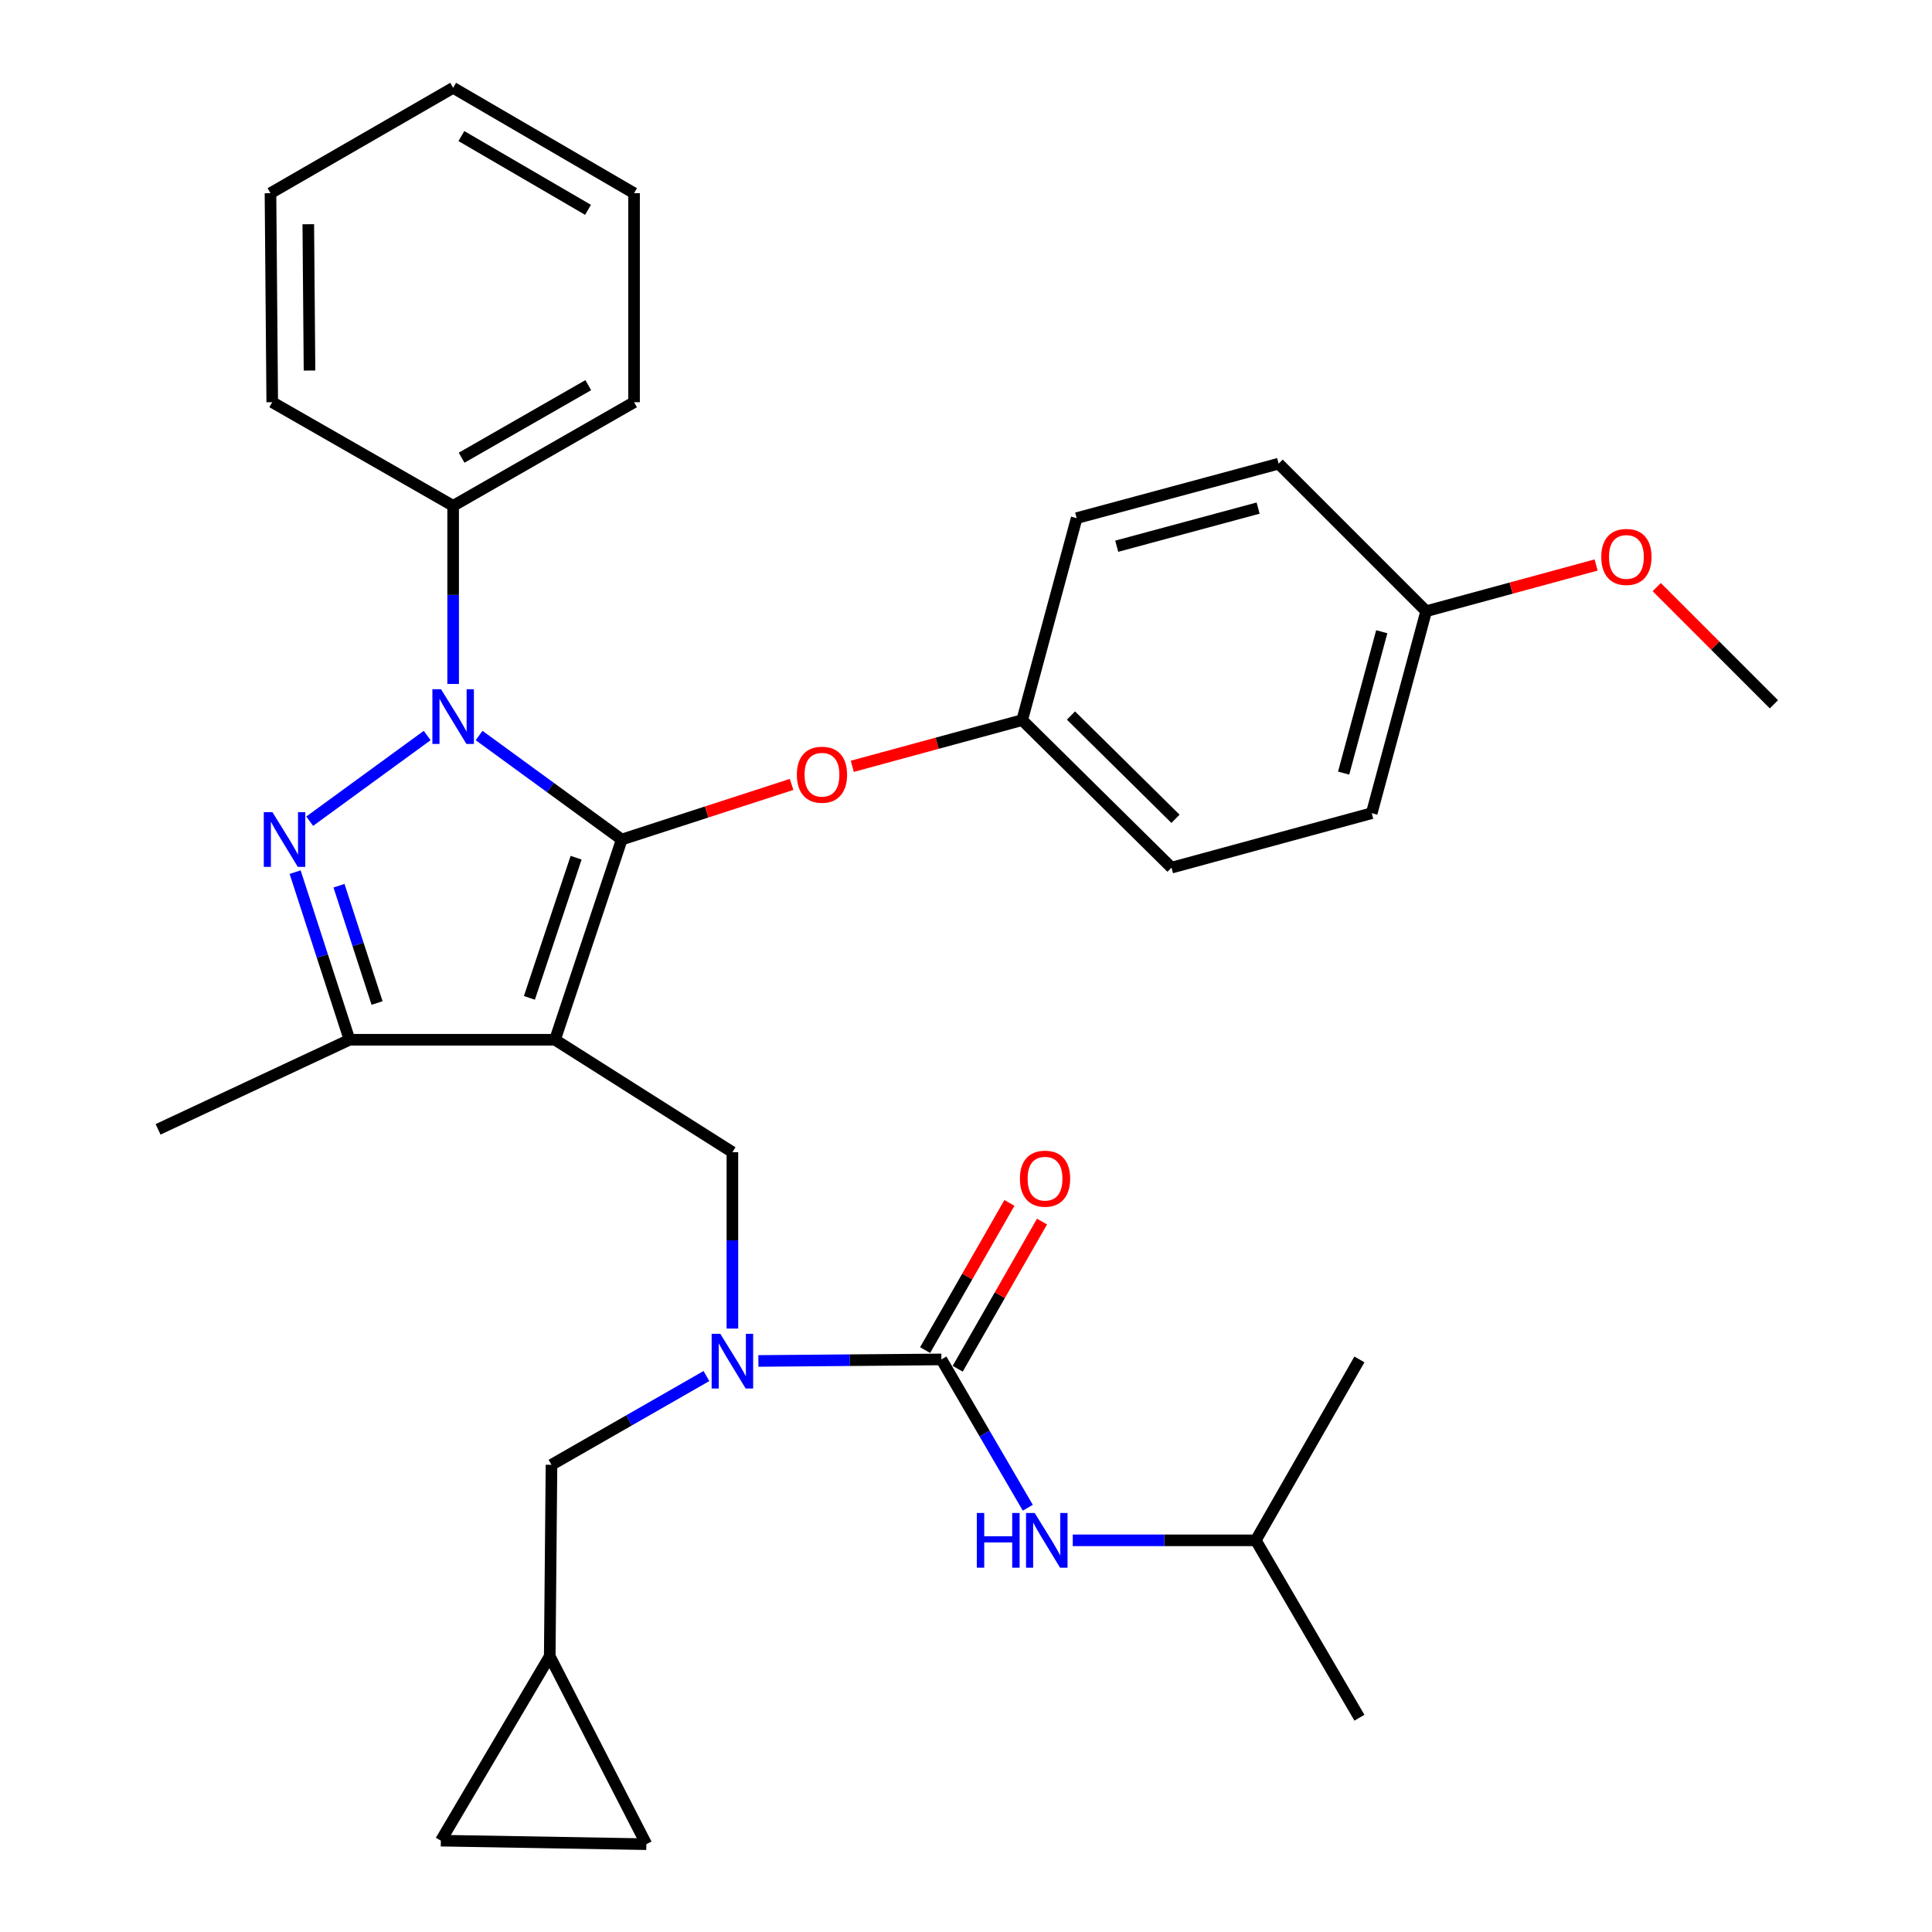 <?xml version='1.0' encoding='iso-8859-1'?>
<svg version='1.1' baseProfile='full'
              xmlns='http://www.w3.org/2000/svg'
                      xmlns:rdkit='http://www.rdkit.org/xml'
                      xmlns:xlink='http://www.w3.org/1999/xlink'
                  xml:space='preserve'
width='1000px' height='1000px' viewBox='0 0 1000 1000'>
<!-- END OF HEADER -->
<rect style='opacity:1.0;fill:#FFFFFF;stroke:none' width='1000' height='1000' x='0' y='0'> </rect>
<path class='bond-0' d='M 649.996,797.272 L 703.634,703.634' style='fill:none;fill-rule:evenodd;stroke:#000000;stroke-width:6px;stroke-linecap:butt;stroke-linejoin:miter;stroke-opacity:1' />
<path class='bond-1' d='M 649.996,797.272 L 703.634,889.086' style='fill:none;fill-rule:evenodd;stroke:#000000;stroke-width:6px;stroke-linecap:butt;stroke-linejoin:miter;stroke-opacity:1' />
<path class='bond-2' d='M 649.996,797.272 L 602.628,797.272' style='fill:none;fill-rule:evenodd;stroke:#000000;stroke-width:6px;stroke-linecap:butt;stroke-linejoin:miter;stroke-opacity:1' />
<path class='bond-2' d='M 602.628,797.272 L 555.26,797.272' style='fill:none;fill-rule:evenodd;stroke:#0000FF;stroke-width:6px;stroke-linecap:butt;stroke-linejoin:miter;stroke-opacity:1' />
<path class='bond-3' d='M 379.089,687.676 L 379.089,642.018' style='fill:none;fill-rule:evenodd;stroke:#0000FF;stroke-width:6px;stroke-linecap:butt;stroke-linejoin:miter;stroke-opacity:1' />
<path class='bond-3' d='M 379.089,642.018 L 379.089,596.359' style='fill:none;fill-rule:evenodd;stroke:#000000;stroke-width:6px;stroke-linecap:butt;stroke-linejoin:miter;stroke-opacity:1' />
<path class='bond-4' d='M 392.534,704.428 L 439.902,704.031' style='fill:none;fill-rule:evenodd;stroke:#0000FF;stroke-width:6px;stroke-linecap:butt;stroke-linejoin:miter;stroke-opacity:1' />
<path class='bond-4' d='M 439.902,704.031 L 487.271,703.634' style='fill:none;fill-rule:evenodd;stroke:#000000;stroke-width:6px;stroke-linecap:butt;stroke-linejoin:miter;stroke-opacity:1' />
<path class='bond-5' d='M 365.652,712.238 L 325.551,735.208' style='fill:none;fill-rule:evenodd;stroke:#0000FF;stroke-width:6px;stroke-linecap:butt;stroke-linejoin:miter;stroke-opacity:1' />
<path class='bond-5' d='M 325.551,735.208 L 285.451,758.178' style='fill:none;fill-rule:evenodd;stroke:#000000;stroke-width:6px;stroke-linecap:butt;stroke-linejoin:miter;stroke-opacity:1' />
<path class='bond-6' d='M 487.271,703.634 L 509.63,742.018' style='fill:none;fill-rule:evenodd;stroke:#000000;stroke-width:6px;stroke-linecap:butt;stroke-linejoin:miter;stroke-opacity:1' />
<path class='bond-6' d='M 509.63,742.018 L 531.989,780.403' style='fill:none;fill-rule:evenodd;stroke:#0000FF;stroke-width:6px;stroke-linecap:butt;stroke-linejoin:miter;stroke-opacity:1' />
<path class='bond-7' d='M 495.702,708.463 L 517.521,670.373' style='fill:none;fill-rule:evenodd;stroke:#000000;stroke-width:6px;stroke-linecap:butt;stroke-linejoin:miter;stroke-opacity:1' />
<path class='bond-7' d='M 517.521,670.373 L 539.34,632.283' style='fill:none;fill-rule:evenodd;stroke:#FF0000;stroke-width:6px;stroke-linecap:butt;stroke-linejoin:miter;stroke-opacity:1' />
<path class='bond-7' d='M 478.839,698.804 L 500.658,660.714' style='fill:none;fill-rule:evenodd;stroke:#000000;stroke-width:6px;stroke-linecap:butt;stroke-linejoin:miter;stroke-opacity:1' />
<path class='bond-7' d='M 500.658,660.714 L 522.476,622.623' style='fill:none;fill-rule:evenodd;stroke:#FF0000;stroke-width:6px;stroke-linecap:butt;stroke-linejoin:miter;stroke-opacity:1' />
<path class='bond-8' d='M 379.089,596.359 L 287.276,538.177' style='fill:none;fill-rule:evenodd;stroke:#000000;stroke-width:6px;stroke-linecap:butt;stroke-linejoin:miter;stroke-opacity:1' />
<path class='bond-9' d='M 247.985,380.706 L 284.9,407.623' style='fill:none;fill-rule:evenodd;stroke:#0000FF;stroke-width:6px;stroke-linecap:butt;stroke-linejoin:miter;stroke-opacity:1' />
<path class='bond-9' d='M 284.9,407.623 L 321.814,434.541' style='fill:none;fill-rule:evenodd;stroke:#000000;stroke-width:6px;stroke-linecap:butt;stroke-linejoin:miter;stroke-opacity:1' />
<path class='bond-10' d='M 221.105,380.706 L 160.301,425.043' style='fill:none;fill-rule:evenodd;stroke:#0000FF;stroke-width:6px;stroke-linecap:butt;stroke-linejoin:miter;stroke-opacity:1' />
<path class='bond-11' d='M 234.545,354.018 L 234.545,307.918' style='fill:none;fill-rule:evenodd;stroke:#0000FF;stroke-width:6px;stroke-linecap:butt;stroke-linejoin:miter;stroke-opacity:1' />
<path class='bond-11' d='M 234.545,307.918 L 234.545,261.817' style='fill:none;fill-rule:evenodd;stroke:#000000;stroke-width:6px;stroke-linecap:butt;stroke-linejoin:miter;stroke-opacity:1' />
<path class='bond-12' d='M 321.814,434.541 L 365.77,420.276' style='fill:none;fill-rule:evenodd;stroke:#000000;stroke-width:6px;stroke-linecap:butt;stroke-linejoin:miter;stroke-opacity:1' />
<path class='bond-12' d='M 365.77,420.276 L 409.726,406.012' style='fill:none;fill-rule:evenodd;stroke:#FF0000;stroke-width:6px;stroke-linecap:butt;stroke-linejoin:miter;stroke-opacity:1' />
<path class='bond-13' d='M 321.814,434.541 L 287.276,538.177' style='fill:none;fill-rule:evenodd;stroke:#000000;stroke-width:6px;stroke-linecap:butt;stroke-linejoin:miter;stroke-opacity:1' />
<path class='bond-13' d='M 298.196,443.942 L 274.019,516.487' style='fill:none;fill-rule:evenodd;stroke:#000000;stroke-width:6px;stroke-linecap:butt;stroke-linejoin:miter;stroke-opacity:1' />
<path class='bond-14' d='M 287.276,538.177 L 180.908,538.177' style='fill:none;fill-rule:evenodd;stroke:#000000;stroke-width:6px;stroke-linecap:butt;stroke-linejoin:miter;stroke-opacity:1' />
<path class='bond-15' d='M 180.908,538.177 L 81.817,584.548' style='fill:none;fill-rule:evenodd;stroke:#000000;stroke-width:6px;stroke-linecap:butt;stroke-linejoin:miter;stroke-opacity:1' />
<path class='bond-16' d='M 180.908,538.177 L 166.832,494.801' style='fill:none;fill-rule:evenodd;stroke:#000000;stroke-width:6px;stroke-linecap:butt;stroke-linejoin:miter;stroke-opacity:1' />
<path class='bond-16' d='M 166.832,494.801 L 152.756,451.424' style='fill:none;fill-rule:evenodd;stroke:#0000FF;stroke-width:6px;stroke-linecap:butt;stroke-linejoin:miter;stroke-opacity:1' />
<path class='bond-16' d='M 195.17,519.165 L 185.317,488.802' style='fill:none;fill-rule:evenodd;stroke:#000000;stroke-width:6px;stroke-linecap:butt;stroke-linejoin:miter;stroke-opacity:1' />
<path class='bond-16' d='M 185.317,488.802 L 175.464,458.439' style='fill:none;fill-rule:evenodd;stroke:#0000FF;stroke-width:6px;stroke-linecap:butt;stroke-linejoin:miter;stroke-opacity:1' />
<path class='bond-17' d='M 228.186,952.721 L 334.543,954.545' style='fill:none;fill-rule:evenodd;stroke:#000000;stroke-width:6px;stroke-linecap:butt;stroke-linejoin:miter;stroke-opacity:1' />
<path class='bond-18' d='M 228.186,952.721 L 284.544,857.269' style='fill:none;fill-rule:evenodd;stroke:#000000;stroke-width:6px;stroke-linecap:butt;stroke-linejoin:miter;stroke-opacity:1' />
<path class='bond-19' d='M 334.543,954.545 L 284.544,857.269' style='fill:none;fill-rule:evenodd;stroke:#000000;stroke-width:6px;stroke-linecap:butt;stroke-linejoin:miter;stroke-opacity:1' />
<path class='bond-20' d='M 284.544,857.269 L 285.451,758.178' style='fill:none;fill-rule:evenodd;stroke:#000000;stroke-width:6px;stroke-linecap:butt;stroke-linejoin:miter;stroke-opacity:1' />
<path class='bond-21' d='M 441.135,396.644 L 485.11,384.687' style='fill:none;fill-rule:evenodd;stroke:#FF0000;stroke-width:6px;stroke-linecap:butt;stroke-linejoin:miter;stroke-opacity:1' />
<path class='bond-21' d='M 485.11,384.687 L 529.086,372.73' style='fill:none;fill-rule:evenodd;stroke:#000000;stroke-width:6px;stroke-linecap:butt;stroke-linejoin:miter;stroke-opacity:1' />
<path class='bond-22' d='M 710.004,420.904 L 738.183,316.362' style='fill:none;fill-rule:evenodd;stroke:#000000;stroke-width:6px;stroke-linecap:butt;stroke-linejoin:miter;stroke-opacity:1' />
<path class='bond-22' d='M 695.466,400.165 L 715.192,326.985' style='fill:none;fill-rule:evenodd;stroke:#000000;stroke-width:6px;stroke-linecap:butt;stroke-linejoin:miter;stroke-opacity:1' />
<path class='bond-23' d='M 710.004,420.904 L 606.368,449.094' style='fill:none;fill-rule:evenodd;stroke:#000000;stroke-width:6px;stroke-linecap:butt;stroke-linejoin:miter;stroke-opacity:1' />
<path class='bond-24' d='M 738.183,316.362 L 661.819,239.998' style='fill:none;fill-rule:evenodd;stroke:#000000;stroke-width:6px;stroke-linecap:butt;stroke-linejoin:miter;stroke-opacity:1' />
<path class='bond-25' d='M 738.183,316.362 L 782.158,304.404' style='fill:none;fill-rule:evenodd;stroke:#000000;stroke-width:6px;stroke-linecap:butt;stroke-linejoin:miter;stroke-opacity:1' />
<path class='bond-25' d='M 782.158,304.404 L 826.134,292.447' style='fill:none;fill-rule:evenodd;stroke:#FF0000;stroke-width:6px;stroke-linecap:butt;stroke-linejoin:miter;stroke-opacity:1' />
<path class='bond-26' d='M 661.819,239.998 L 557.276,268.187' style='fill:none;fill-rule:evenodd;stroke:#000000;stroke-width:6px;stroke-linecap:butt;stroke-linejoin:miter;stroke-opacity:1' />
<path class='bond-26' d='M 651.197,262.99 L 578.017,282.722' style='fill:none;fill-rule:evenodd;stroke:#000000;stroke-width:6px;stroke-linecap:butt;stroke-linejoin:miter;stroke-opacity:1' />
<path class='bond-27' d='M 234.545,261.817 L 328.184,208.18' style='fill:none;fill-rule:evenodd;stroke:#000000;stroke-width:6px;stroke-linecap:butt;stroke-linejoin:miter;stroke-opacity:1' />
<path class='bond-27' d='M 238.932,236.909 L 304.479,199.363' style='fill:none;fill-rule:evenodd;stroke:#000000;stroke-width:6px;stroke-linecap:butt;stroke-linejoin:miter;stroke-opacity:1' />
<path class='bond-28' d='M 234.545,261.817 L 140.907,208.18' style='fill:none;fill-rule:evenodd;stroke:#000000;stroke-width:6px;stroke-linecap:butt;stroke-linejoin:miter;stroke-opacity:1' />
<path class='bond-29' d='M 328.184,208.18 L 328.184,99.999' style='fill:none;fill-rule:evenodd;stroke:#000000;stroke-width:6px;stroke-linecap:butt;stroke-linejoin:miter;stroke-opacity:1' />
<path class='bond-30' d='M 328.184,99.999 L 234.545,45.455' style='fill:none;fill-rule:evenodd;stroke:#000000;stroke-width:6px;stroke-linecap:butt;stroke-linejoin:miter;stroke-opacity:1' />
<path class='bond-30' d='M 304.356,108.61 L 238.809,70.429' style='fill:none;fill-rule:evenodd;stroke:#000000;stroke-width:6px;stroke-linecap:butt;stroke-linejoin:miter;stroke-opacity:1' />
<path class='bond-31' d='M 234.545,45.455 L 140,99.999' style='fill:none;fill-rule:evenodd;stroke:#000000;stroke-width:6px;stroke-linecap:butt;stroke-linejoin:miter;stroke-opacity:1' />
<path class='bond-32' d='M 140,99.999 L 140.907,208.18' style='fill:none;fill-rule:evenodd;stroke:#000000;stroke-width:6px;stroke-linecap:butt;stroke-linejoin:miter;stroke-opacity:1' />
<path class='bond-32' d='M 159.569,116.063 L 160.204,191.79' style='fill:none;fill-rule:evenodd;stroke:#000000;stroke-width:6px;stroke-linecap:butt;stroke-linejoin:miter;stroke-opacity:1' />
<path class='bond-33' d='M 557.276,268.187 L 529.086,372.73' style='fill:none;fill-rule:evenodd;stroke:#000000;stroke-width:6px;stroke-linecap:butt;stroke-linejoin:miter;stroke-opacity:1' />
<path class='bond-34' d='M 529.086,372.73 L 606.368,449.094' style='fill:none;fill-rule:evenodd;stroke:#000000;stroke-width:6px;stroke-linecap:butt;stroke-linejoin:miter;stroke-opacity:1' />
<path class='bond-34' d='M 554.338,370.361 L 608.435,423.816' style='fill:none;fill-rule:evenodd;stroke:#000000;stroke-width:6px;stroke-linecap:butt;stroke-linejoin:miter;stroke-opacity:1' />
<path class='bond-35' d='M 857.519,303.882 L 887.851,334.214' style='fill:none;fill-rule:evenodd;stroke:#FF0000;stroke-width:6px;stroke-linecap:butt;stroke-linejoin:miter;stroke-opacity:1' />
<path class='bond-35' d='M 887.851,334.214 L 918.183,364.547' style='fill:none;fill-rule:evenodd;stroke:#000000;stroke-width:6px;stroke-linecap:butt;stroke-linejoin:miter;stroke-opacity:1' />
<path  class='atom-1' d='M 372.829 690.381
L 382.109 705.381
Q 383.029 706.861, 384.509 709.541
Q 385.989 712.221, 386.069 712.381
L 386.069 690.381
L 389.829 690.381
L 389.829 718.701
L 385.949 718.701
L 375.989 702.301
Q 374.829 700.381, 373.589 698.181
Q 372.389 695.981, 372.029 695.301
L 372.029 718.701
L 368.349 718.701
L 368.349 690.381
L 372.829 690.381
' fill='#0000FF'/>
<path  class='atom-3' d='M 505.595 783.112
L 509.435 783.112
L 509.435 795.152
L 523.915 795.152
L 523.915 783.112
L 527.755 783.112
L 527.755 811.432
L 523.915 811.432
L 523.915 798.352
L 509.435 798.352
L 509.435 811.432
L 505.595 811.432
L 505.595 783.112
' fill='#0000FF'/>
<path  class='atom-3' d='M 535.555 783.112
L 544.835 798.112
Q 545.755 799.592, 547.235 802.272
Q 548.715 804.952, 548.795 805.112
L 548.795 783.112
L 552.555 783.112
L 552.555 811.432
L 548.675 811.432
L 538.715 795.032
Q 537.555 793.112, 536.315 790.912
Q 535.115 788.712, 534.755 788.032
L 534.755 811.432
L 531.075 811.432
L 531.075 783.112
L 535.555 783.112
' fill='#0000FF'/>
<path  class='atom-4' d='M 527.908 610.075
Q 527.908 603.275, 531.268 599.475
Q 534.628 595.675, 540.908 595.675
Q 547.188 595.675, 550.548 599.475
Q 553.908 603.275, 553.908 610.075
Q 553.908 616.955, 550.508 620.875
Q 547.108 624.755, 540.908 624.755
Q 534.668 624.755, 531.268 620.875
Q 527.908 616.995, 527.908 610.075
M 540.908 621.555
Q 545.228 621.555, 547.548 618.675
Q 549.908 615.755, 549.908 610.075
Q 549.908 604.515, 547.548 601.715
Q 545.228 598.875, 540.908 598.875
Q 536.588 598.875, 534.228 601.675
Q 531.908 604.475, 531.908 610.075
Q 531.908 615.795, 534.228 618.675
Q 536.588 621.555, 540.908 621.555
' fill='#FF0000'/>
<path  class='atom-8' d='M 228.285 356.746
L 237.565 371.746
Q 238.485 373.226, 239.965 375.906
Q 241.445 378.586, 241.525 378.746
L 241.525 356.746
L 245.285 356.746
L 245.285 385.066
L 241.405 385.066
L 231.445 368.666
Q 230.285 366.746, 229.045 364.546
Q 227.845 362.346, 227.485 361.666
L 227.485 385.066
L 223.805 385.066
L 223.805 356.746
L 228.285 356.746
' fill='#0000FF'/>
<path  class='atom-12' d='M 141.017 420.381
L 150.297 435.381
Q 151.217 436.861, 152.697 439.541
Q 154.177 442.221, 154.257 442.381
L 154.257 420.381
L 158.017 420.381
L 158.017 448.701
L 154.137 448.701
L 144.177 432.301
Q 143.017 430.381, 141.777 428.181
Q 140.577 425.981, 140.217 425.301
L 140.217 448.701
L 136.537 448.701
L 136.537 420.381
L 141.017 420.381
' fill='#0000FF'/>
<path  class='atom-17' d='M 412.45 400.989
Q 412.45 394.189, 415.81 390.389
Q 419.17 386.589, 425.45 386.589
Q 431.73 386.589, 435.09 390.389
Q 438.45 394.189, 438.45 400.989
Q 438.45 407.869, 435.05 411.789
Q 431.65 415.669, 425.45 415.669
Q 419.21 415.669, 415.81 411.789
Q 412.45 407.909, 412.45 400.989
M 425.45 412.469
Q 429.77 412.469, 432.09 409.589
Q 434.45 406.669, 434.45 400.989
Q 434.45 395.429, 432.09 392.629
Q 429.77 389.789, 425.45 389.789
Q 421.13 389.789, 418.77 392.589
Q 416.45 395.389, 416.45 400.989
Q 416.45 406.709, 418.77 409.589
Q 421.13 412.469, 425.45 412.469
' fill='#FF0000'/>
<path  class='atom-31' d='M 828.819 288.263
Q 828.819 281.463, 832.179 277.663
Q 835.539 273.863, 841.819 273.863
Q 848.099 273.863, 851.459 277.663
Q 854.819 281.463, 854.819 288.263
Q 854.819 295.143, 851.419 299.063
Q 848.019 302.943, 841.819 302.943
Q 835.579 302.943, 832.179 299.063
Q 828.819 295.183, 828.819 288.263
M 841.819 299.743
Q 846.139 299.743, 848.459 296.863
Q 850.819 293.943, 850.819 288.263
Q 850.819 282.703, 848.459 279.903
Q 846.139 277.063, 841.819 277.063
Q 837.499 277.063, 835.139 279.863
Q 832.819 282.663, 832.819 288.263
Q 832.819 293.983, 835.139 296.863
Q 837.499 299.743, 841.819 299.743
' fill='#FF0000'/>
</svg>

